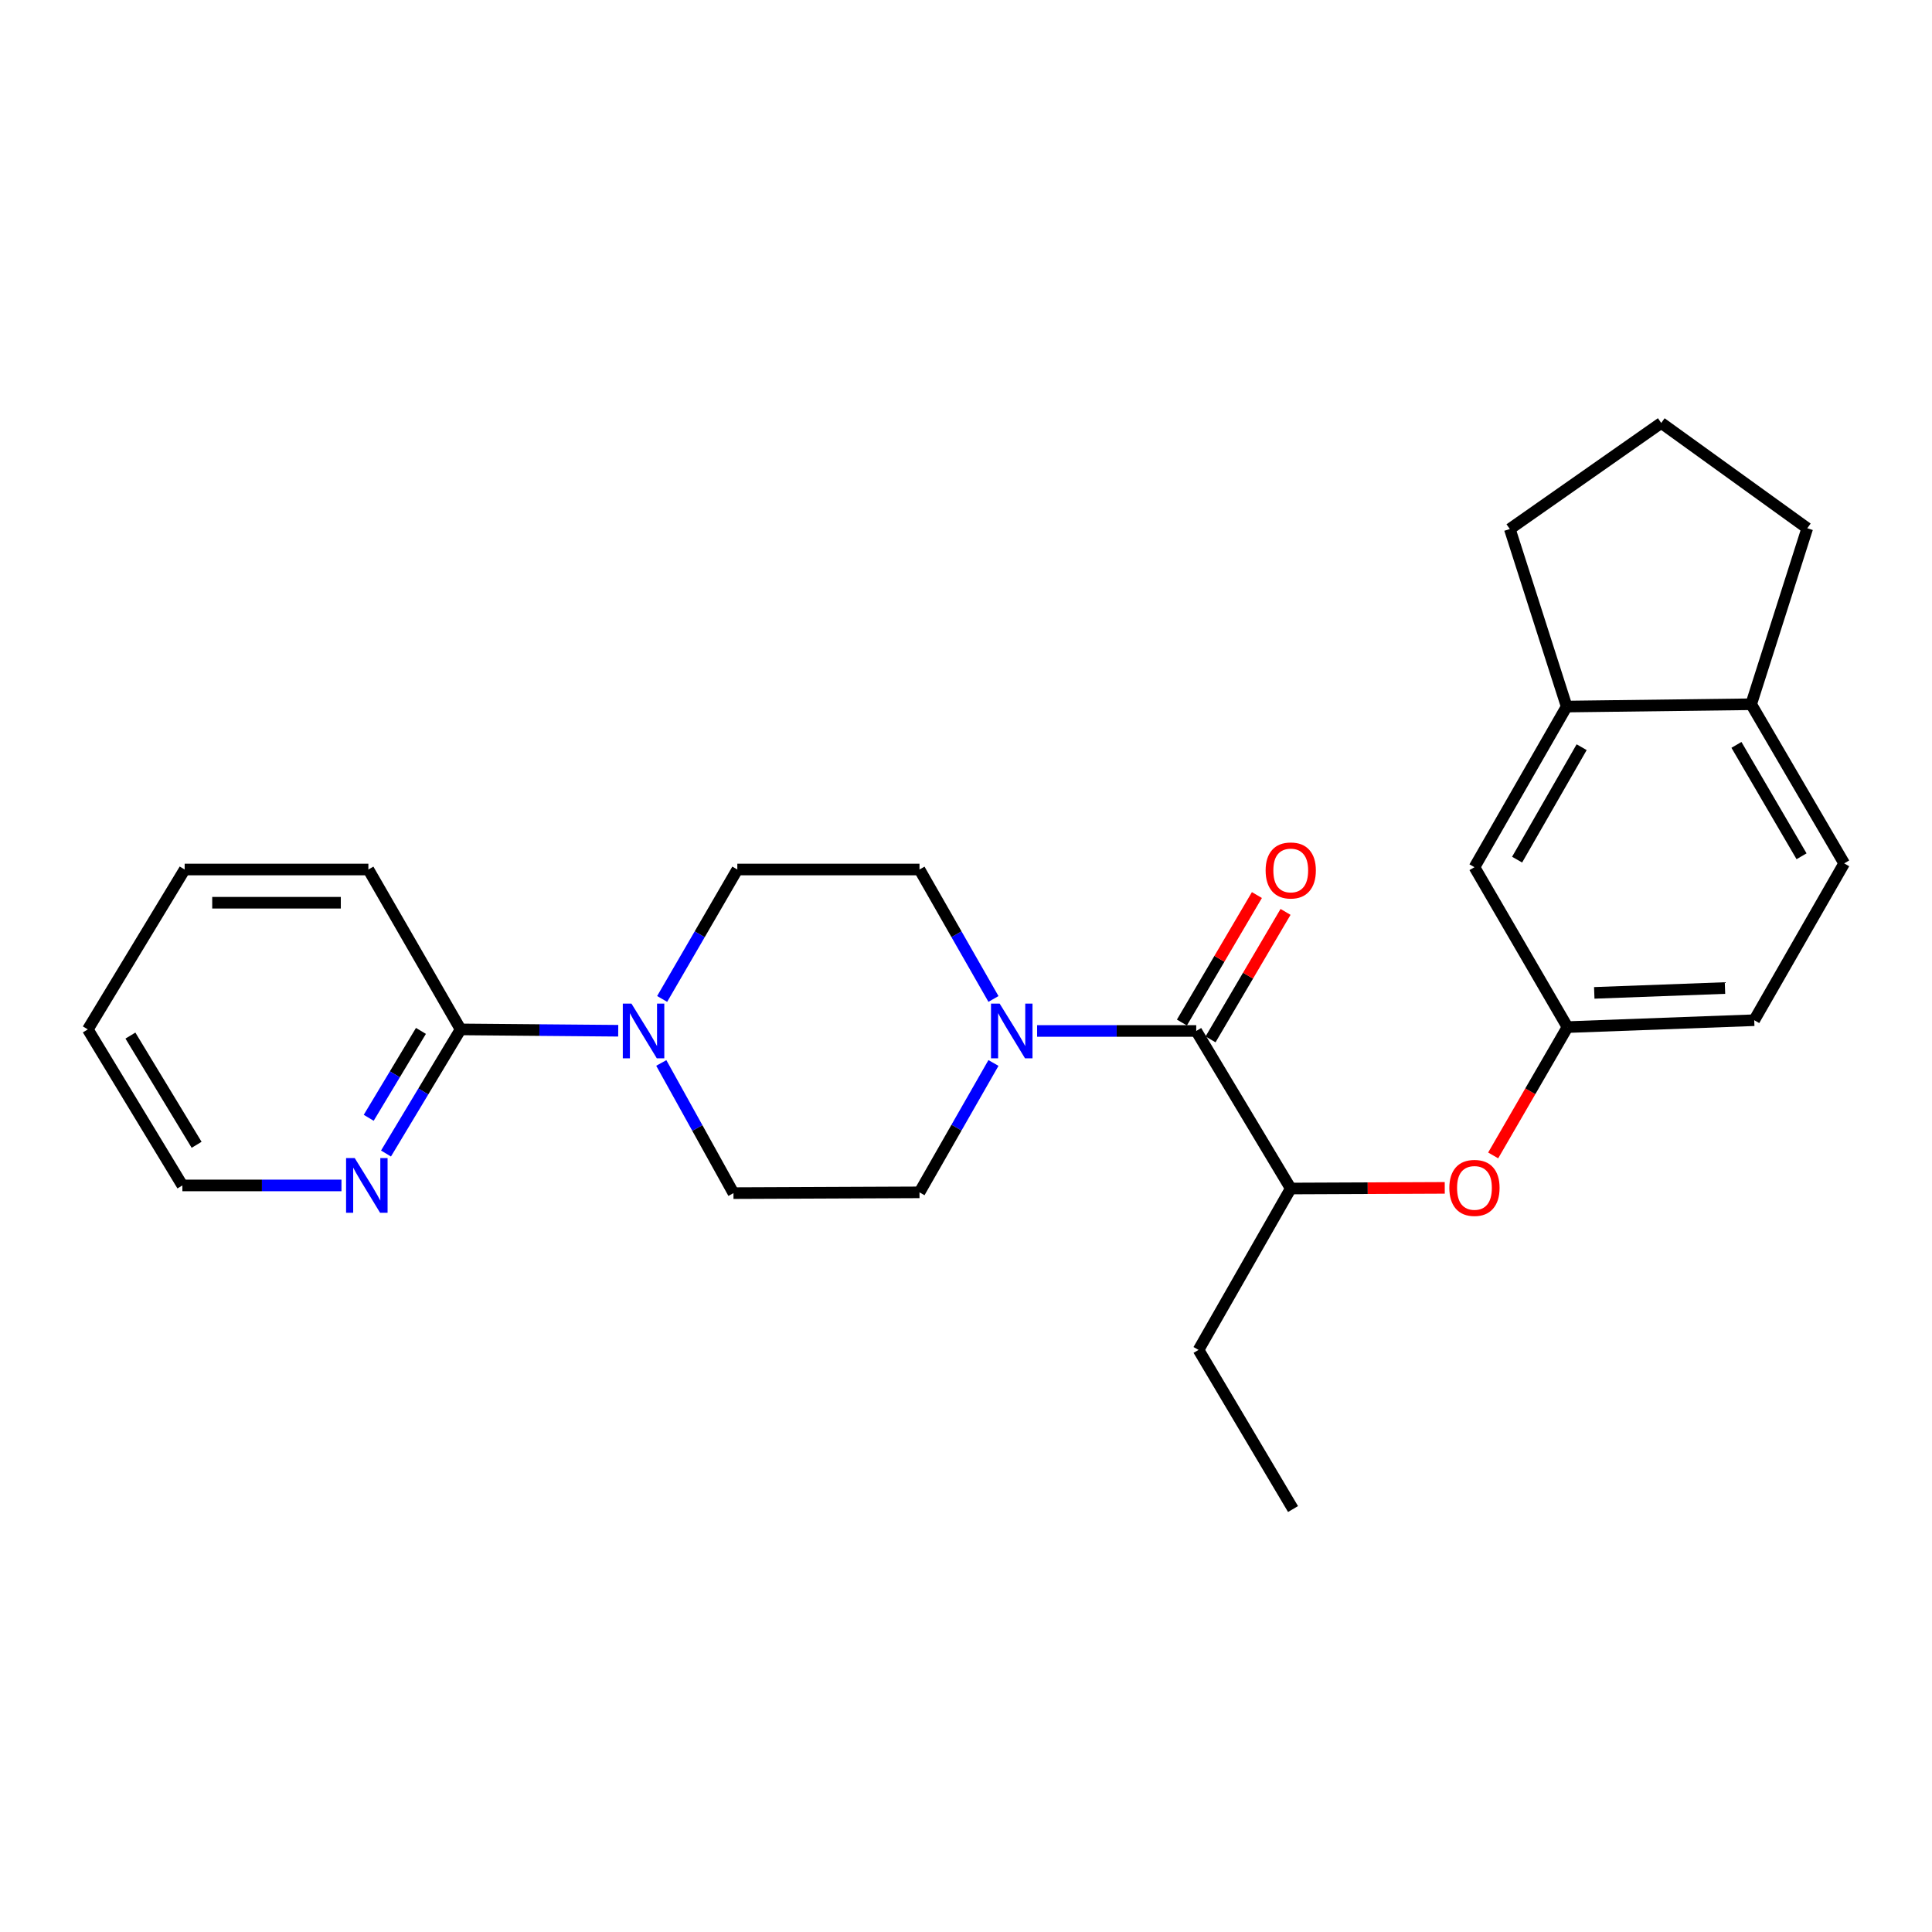 <?xml version='1.0' encoding='iso-8859-1'?>
<svg version='1.1' baseProfile='full'
              xmlns='http://www.w3.org/2000/svg'
                      xmlns:rdkit='http://www.rdkit.org/xml'
                      xmlns:xlink='http://www.w3.org/1999/xlink'
                  xml:space='preserve'
width='1000px' height='1000px' viewBox='0 0 1000 1000'>
<!-- END OF HEADER -->
<rect style='opacity:1.0;fill:#FFFFFF;stroke:none' width='1000' height='1000' x='0' y='0'> </rect>
<path class='bond-0' d='M 619.165,533.627 L 577.987,533.627' style='fill:none;fill-rule:evenodd;stroke:#000000;stroke-width:6px;stroke-linecap:butt;stroke-linejoin:miter;stroke-opacity:1' />
<path class='bond-0' d='M 577.987,533.627 L 536.809,533.627' style='fill:none;fill-rule:evenodd;stroke:#0000FF;stroke-width:6px;stroke-linecap:butt;stroke-linejoin:miter;stroke-opacity:1' />
<path class='bond-3' d='M 619.165,533.627 L 668.087,615.172' style='fill:none;fill-rule:evenodd;stroke:#000000;stroke-width:6px;stroke-linecap:butt;stroke-linejoin:miter;stroke-opacity:1' />
<path class='bond-11' d='M 626.576,537.986 L 645.985,504.993' style='fill:none;fill-rule:evenodd;stroke:#000000;stroke-width:6px;stroke-linecap:butt;stroke-linejoin:miter;stroke-opacity:1' />
<path class='bond-11' d='M 645.985,504.993 L 665.395,471.999' style='fill:none;fill-rule:evenodd;stroke:#FF0000;stroke-width:6px;stroke-linecap:butt;stroke-linejoin:miter;stroke-opacity:1' />
<path class='bond-11' d='M 611.755,529.267 L 631.164,496.274' style='fill:none;fill-rule:evenodd;stroke:#000000;stroke-width:6px;stroke-linecap:butt;stroke-linejoin:miter;stroke-opacity:1' />
<path class='bond-11' d='M 631.164,496.274 L 650.574,463.28' style='fill:none;fill-rule:evenodd;stroke:#FF0000;stroke-width:6px;stroke-linecap:butt;stroke-linejoin:miter;stroke-opacity:1' />
<path class='bond-7' d='M 514.212,550.192 L 495.069,583.676' style='fill:none;fill-rule:evenodd;stroke:#0000FF;stroke-width:6px;stroke-linecap:butt;stroke-linejoin:miter;stroke-opacity:1' />
<path class='bond-7' d='M 495.069,583.676 L 475.926,617.159' style='fill:none;fill-rule:evenodd;stroke:#000000;stroke-width:6px;stroke-linecap:butt;stroke-linejoin:miter;stroke-opacity:1' />
<path class='bond-8' d='M 514.215,517.061 L 495.071,483.559' style='fill:none;fill-rule:evenodd;stroke:#0000FF;stroke-width:6px;stroke-linecap:butt;stroke-linejoin:miter;stroke-opacity:1' />
<path class='bond-8' d='M 495.071,483.559 L 475.926,450.056' style='fill:none;fill-rule:evenodd;stroke:#000000;stroke-width:6px;stroke-linecap:butt;stroke-linejoin:miter;stroke-opacity:1' />
<path class='bond-1' d='M 342.726,517.051 L 362.181,483.554' style='fill:none;fill-rule:evenodd;stroke:#0000FF;stroke-width:6px;stroke-linecap:butt;stroke-linejoin:miter;stroke-opacity:1' />
<path class='bond-1' d='M 362.181,483.554 L 381.637,450.056' style='fill:none;fill-rule:evenodd;stroke:#000000;stroke-width:6px;stroke-linecap:butt;stroke-linejoin:miter;stroke-opacity:1' />
<path class='bond-2' d='M 319.991,533.514 L 279.199,533.165' style='fill:none;fill-rule:evenodd;stroke:#0000FF;stroke-width:6px;stroke-linecap:butt;stroke-linejoin:miter;stroke-opacity:1' />
<path class='bond-2' d='M 279.199,533.165 L 238.408,532.815' style='fill:none;fill-rule:evenodd;stroke:#000000;stroke-width:6px;stroke-linecap:butt;stroke-linejoin:miter;stroke-opacity:1' />
<path class='bond-26' d='M 342.28,550.186 L 360.961,583.873' style='fill:none;fill-rule:evenodd;stroke:#0000FF;stroke-width:6px;stroke-linecap:butt;stroke-linejoin:miter;stroke-opacity:1' />
<path class='bond-26' d='M 360.961,583.873 L 379.641,617.56' style='fill:none;fill-rule:evenodd;stroke:#000000;stroke-width:6px;stroke-linecap:butt;stroke-linejoin:miter;stroke-opacity:1' />
<path class='bond-6' d='M 238.408,532.815 L 219.101,564.938' style='fill:none;fill-rule:evenodd;stroke:#000000;stroke-width:6px;stroke-linecap:butt;stroke-linejoin:miter;stroke-opacity:1' />
<path class='bond-6' d='M 219.101,564.938 L 199.795,597.061' style='fill:none;fill-rule:evenodd;stroke:#0000FF;stroke-width:6px;stroke-linecap:butt;stroke-linejoin:miter;stroke-opacity:1' />
<path class='bond-6' d='M 217.877,533.594 L 204.363,556.08' style='fill:none;fill-rule:evenodd;stroke:#000000;stroke-width:6px;stroke-linecap:butt;stroke-linejoin:miter;stroke-opacity:1' />
<path class='bond-6' d='M 204.363,556.08 L 190.848,578.566' style='fill:none;fill-rule:evenodd;stroke:#0000FF;stroke-width:6px;stroke-linecap:butt;stroke-linejoin:miter;stroke-opacity:1' />
<path class='bond-18' d='M 238.408,532.815 L 190.671,450.056' style='fill:none;fill-rule:evenodd;stroke:#000000;stroke-width:6px;stroke-linecap:butt;stroke-linejoin:miter;stroke-opacity:1' />
<path class='bond-4' d='M 668.087,615.172 L 707.944,615.004' style='fill:none;fill-rule:evenodd;stroke:#000000;stroke-width:6px;stroke-linecap:butt;stroke-linejoin:miter;stroke-opacity:1' />
<path class='bond-4' d='M 707.944,615.004 L 747.801,614.836' style='fill:none;fill-rule:evenodd;stroke:#FF0000;stroke-width:6px;stroke-linecap:butt;stroke-linejoin:miter;stroke-opacity:1' />
<path class='bond-19' d='M 668.087,615.172 L 620.359,698.704' style='fill:none;fill-rule:evenodd;stroke:#000000;stroke-width:6px;stroke-linecap:butt;stroke-linejoin:miter;stroke-opacity:1' />
<path class='bond-12' d='M 772.862,598.049 L 792.094,564.84' style='fill:none;fill-rule:evenodd;stroke:#FF0000;stroke-width:6px;stroke-linecap:butt;stroke-linejoin:miter;stroke-opacity:1' />
<path class='bond-12' d='M 792.094,564.84 L 811.326,531.63' style='fill:none;fill-rule:evenodd;stroke:#000000;stroke-width:6px;stroke-linecap:butt;stroke-linejoin:miter;stroke-opacity:1' />
<path class='bond-5' d='M 810.905,365.712 L 763.178,448.862' style='fill:none;fill-rule:evenodd;stroke:#000000;stroke-width:6px;stroke-linecap:butt;stroke-linejoin:miter;stroke-opacity:1' />
<path class='bond-5' d='M 818.66,386.745 L 785.251,444.95' style='fill:none;fill-rule:evenodd;stroke:#000000;stroke-width:6px;stroke-linecap:butt;stroke-linejoin:miter;stroke-opacity:1' />
<path class='bond-17' d='M 810.905,365.712 L 781.482,273.821' style='fill:none;fill-rule:evenodd;stroke:#000000;stroke-width:6px;stroke-linecap:butt;stroke-linejoin:miter;stroke-opacity:1' />
<path class='bond-27' d='M 810.905,365.712 L 906.407,364.518' style='fill:none;fill-rule:evenodd;stroke:#000000;stroke-width:6px;stroke-linecap:butt;stroke-linejoin:miter;stroke-opacity:1' />
<path class='bond-21' d='M 176.742,613.577 L 135.573,613.577' style='fill:none;fill-rule:evenodd;stroke:#0000FF;stroke-width:6px;stroke-linecap:butt;stroke-linejoin:miter;stroke-opacity:1' />
<path class='bond-21' d='M 135.573,613.577 L 94.405,613.577' style='fill:none;fill-rule:evenodd;stroke:#000000;stroke-width:6px;stroke-linecap:butt;stroke-linejoin:miter;stroke-opacity:1' />
<path class='bond-9' d='M 475.926,617.159 L 379.641,617.56' style='fill:none;fill-rule:evenodd;stroke:#000000;stroke-width:6px;stroke-linecap:butt;stroke-linejoin:miter;stroke-opacity:1' />
<path class='bond-10' d='M 475.926,450.056 L 381.637,450.056' style='fill:none;fill-rule:evenodd;stroke:#000000;stroke-width:6px;stroke-linecap:butt;stroke-linejoin:miter;stroke-opacity:1' />
<path class='bond-13' d='M 811.326,531.63 L 763.178,448.862' style='fill:none;fill-rule:evenodd;stroke:#000000;stroke-width:6px;stroke-linecap:butt;stroke-linejoin:miter;stroke-opacity:1' />
<path class='bond-16' d='M 811.326,531.63 L 907.984,528.057' style='fill:none;fill-rule:evenodd;stroke:#000000;stroke-width:6px;stroke-linecap:butt;stroke-linejoin:miter;stroke-opacity:1' />
<path class='bond-16' d='M 825.189,513.911 L 892.85,511.41' style='fill:none;fill-rule:evenodd;stroke:#000000;stroke-width:6px;stroke-linecap:butt;stroke-linejoin:miter;stroke-opacity:1' />
<path class='bond-14' d='M 906.407,364.518 L 954.545,446.885' style='fill:none;fill-rule:evenodd;stroke:#000000;stroke-width:6px;stroke-linecap:butt;stroke-linejoin:miter;stroke-opacity:1' />
<path class='bond-14' d='M 898.782,385.55 L 932.479,443.206' style='fill:none;fill-rule:evenodd;stroke:#000000;stroke-width:6px;stroke-linecap:butt;stroke-linejoin:miter;stroke-opacity:1' />
<path class='bond-22' d='M 906.407,364.518 L 935.439,273.42' style='fill:none;fill-rule:evenodd;stroke:#000000;stroke-width:6px;stroke-linecap:butt;stroke-linejoin:miter;stroke-opacity:1' />
<path class='bond-15' d='M 954.545,446.885 L 907.984,528.057' style='fill:none;fill-rule:evenodd;stroke:#000000;stroke-width:6px;stroke-linecap:butt;stroke-linejoin:miter;stroke-opacity:1' />
<path class='bond-20' d='M 781.482,273.821 L 859.855,218.92' style='fill:none;fill-rule:evenodd;stroke:#000000;stroke-width:6px;stroke-linecap:butt;stroke-linejoin:miter;stroke-opacity:1' />
<path class='bond-24' d='M 190.671,450.056 L 95.58,450.056' style='fill:none;fill-rule:evenodd;stroke:#000000;stroke-width:6px;stroke-linecap:butt;stroke-linejoin:miter;stroke-opacity:1' />
<path class='bond-24' d='M 176.407,467.252 L 109.843,467.252' style='fill:none;fill-rule:evenodd;stroke:#000000;stroke-width:6px;stroke-linecap:butt;stroke-linejoin:miter;stroke-opacity:1' />
<path class='bond-23' d='M 620.359,698.704 L 669.271,781.08' style='fill:none;fill-rule:evenodd;stroke:#000000;stroke-width:6px;stroke-linecap:butt;stroke-linejoin:miter;stroke-opacity:1' />
<path class='bond-28' d='M 859.855,218.92 L 935.439,273.42' style='fill:none;fill-rule:evenodd;stroke:#000000;stroke-width:6px;stroke-linecap:butt;stroke-linejoin:miter;stroke-opacity:1' />
<path class='bond-29' d='M 94.405,613.577 L 45.455,532.815' style='fill:none;fill-rule:evenodd;stroke:#000000;stroke-width:6px;stroke-linecap:butt;stroke-linejoin:miter;stroke-opacity:1' />
<path class='bond-29' d='M 101.767,592.549 L 67.502,536.016' style='fill:none;fill-rule:evenodd;stroke:#000000;stroke-width:6px;stroke-linecap:butt;stroke-linejoin:miter;stroke-opacity:1' />
<path class='bond-25' d='M 95.58,450.056 L 45.455,532.815' style='fill:none;fill-rule:evenodd;stroke:#000000;stroke-width:6px;stroke-linecap:butt;stroke-linejoin:miter;stroke-opacity:1' />
<path  class='atom-1' d='M 517.422 519.467
L 526.702 534.467
Q 527.622 535.947, 529.102 538.627
Q 530.582 541.307, 530.662 541.467
L 530.662 519.467
L 534.422 519.467
L 534.422 547.787
L 530.542 547.787
L 520.582 531.387
Q 519.422 529.467, 518.182 527.267
Q 516.982 525.067, 516.622 524.387
L 516.622 547.787
L 512.942 547.787
L 512.942 519.467
L 517.422 519.467
' fill='#0000FF'/>
<path  class='atom-2' d='M 326.838 519.467
L 336.118 534.467
Q 337.038 535.947, 338.518 538.627
Q 339.998 541.307, 340.078 541.467
L 340.078 519.467
L 343.838 519.467
L 343.838 547.787
L 339.958 547.787
L 329.998 531.387
Q 328.838 529.467, 327.598 527.267
Q 326.398 525.067, 326.038 524.387
L 326.038 547.787
L 322.358 547.787
L 322.358 519.467
L 326.838 519.467
' fill='#0000FF'/>
<path  class='atom-5' d='M 750.178 614.851
Q 750.178 608.051, 753.538 604.251
Q 756.898 600.451, 763.178 600.451
Q 769.458 600.451, 772.818 604.251
Q 776.178 608.051, 776.178 614.851
Q 776.178 621.731, 772.778 625.651
Q 769.378 629.531, 763.178 629.531
Q 756.938 629.531, 753.538 625.651
Q 750.178 621.771, 750.178 614.851
M 763.178 626.331
Q 767.498 626.331, 769.818 623.451
Q 772.178 620.531, 772.178 614.851
Q 772.178 609.291, 769.818 606.491
Q 767.498 603.651, 763.178 603.651
Q 758.858 603.651, 756.498 606.451
Q 754.178 609.251, 754.178 614.851
Q 754.178 620.571, 756.498 623.451
Q 758.858 626.331, 763.178 626.331
' fill='#FF0000'/>
<path  class='atom-7' d='M 183.609 599.417
L 192.889 614.417
Q 193.809 615.897, 195.289 618.577
Q 196.769 621.257, 196.849 621.417
L 196.849 599.417
L 200.609 599.417
L 200.609 627.737
L 196.729 627.737
L 186.769 611.337
Q 185.609 609.417, 184.369 607.217
Q 183.169 605.017, 182.809 604.337
L 182.809 627.737
L 179.129 627.737
L 179.129 599.417
L 183.609 599.417
' fill='#0000FF'/>
<path  class='atom-12' d='M 655.087 450.547
Q 655.087 443.747, 658.447 439.947
Q 661.807 436.147, 668.087 436.147
Q 674.367 436.147, 677.727 439.947
Q 681.087 443.747, 681.087 450.547
Q 681.087 457.427, 677.687 461.347
Q 674.287 465.227, 668.087 465.227
Q 661.847 465.227, 658.447 461.347
Q 655.087 457.467, 655.087 450.547
M 668.087 462.027
Q 672.407 462.027, 674.727 459.147
Q 677.087 456.227, 677.087 450.547
Q 677.087 444.987, 674.727 442.187
Q 672.407 439.347, 668.087 439.347
Q 663.767 439.347, 661.407 442.147
Q 659.087 444.947, 659.087 450.547
Q 659.087 456.267, 661.407 459.147
Q 663.767 462.027, 668.087 462.027
' fill='#FF0000'/>
</svg>
